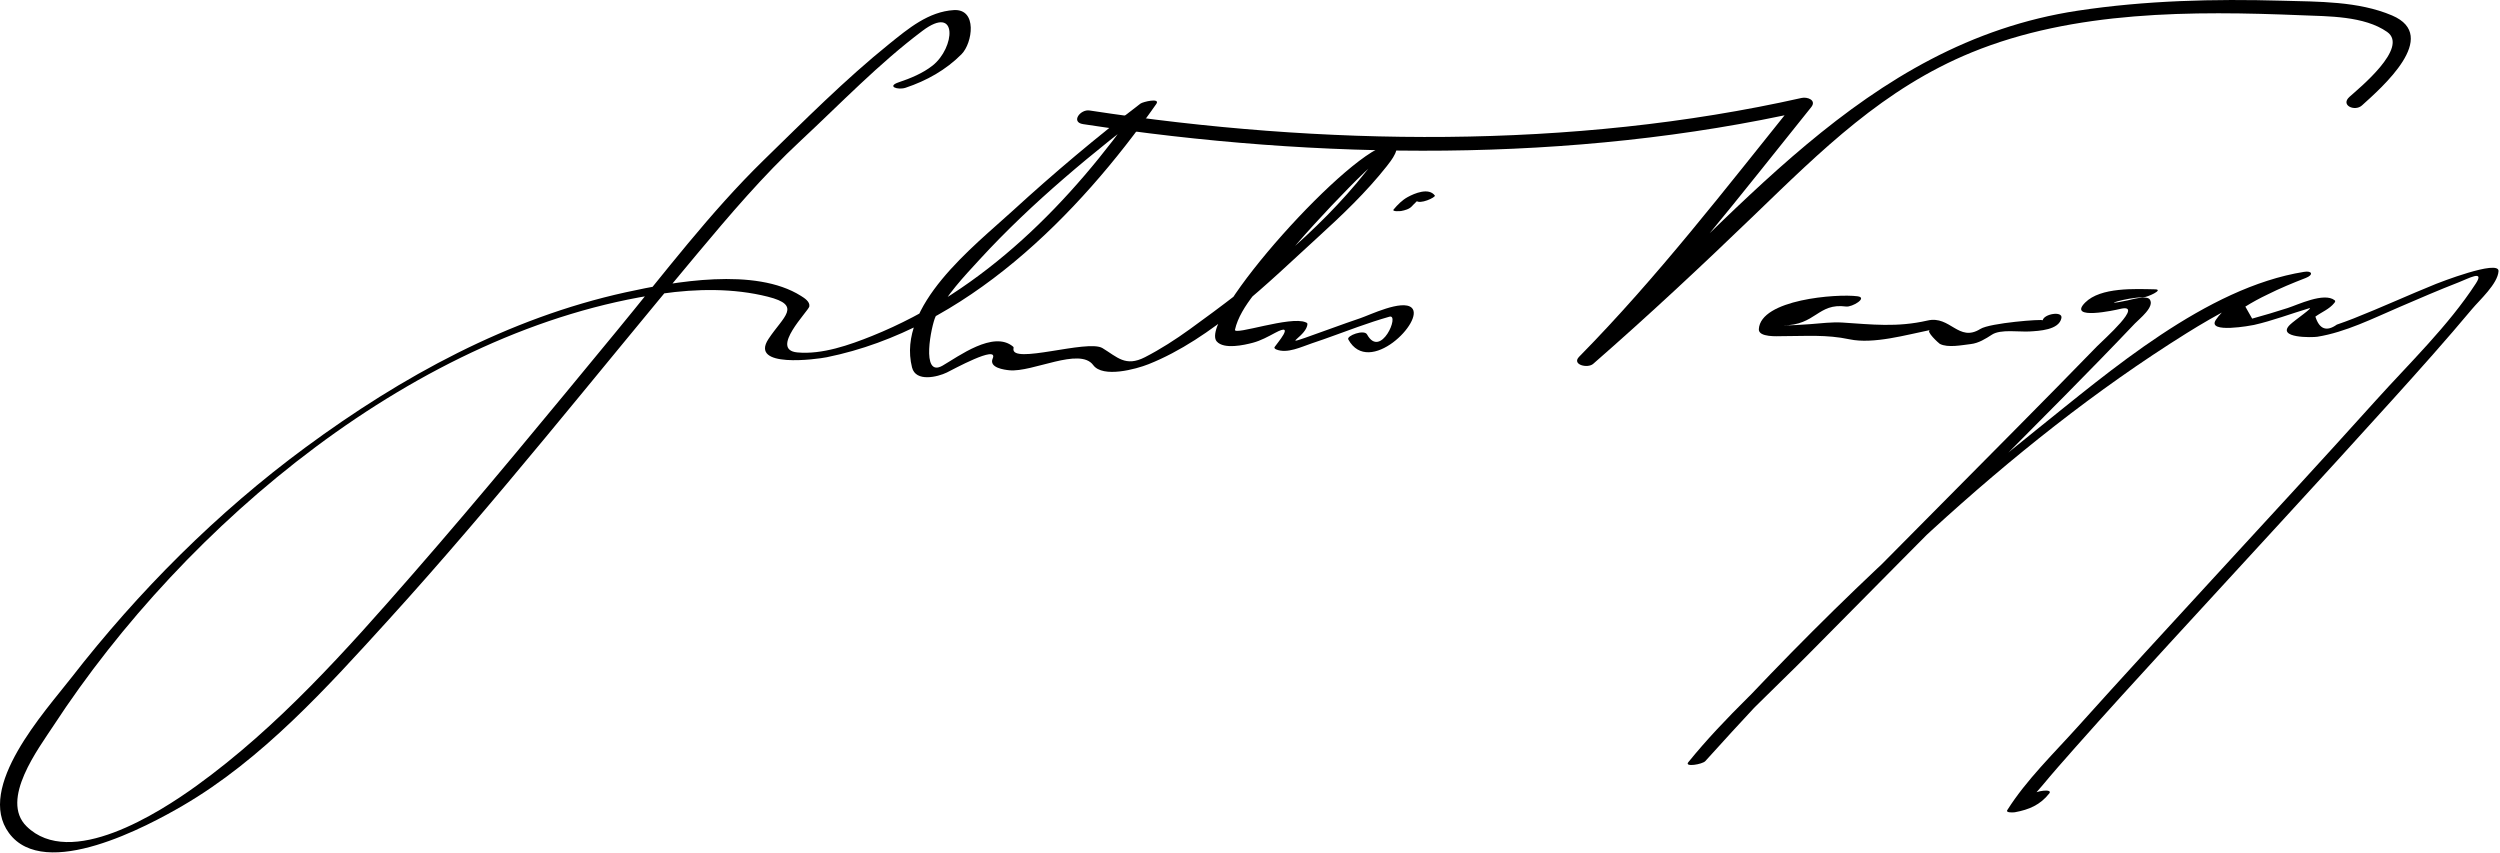 <?xml version="1.0" encoding="UTF-8"?>
<svg version="1.1" xmlns="http://www.w3.org/2000/svg" width="258" height="88" >
<path d="M93.46,9.055c2.16-0.723,4.16-1.836,5.767-3.457c1.148-1.158,1.659-4.698-0.785-4.556 c-2.618,0.153-4.705,1.905-6.669,3.487c-4.552,3.669-8.77,7.91-12.952,11.988c-5.536,5.399-10.292,11.714-15.2,17.669 c-6.941,8.422-13.863,16.859-21.041,25.081c-6.824,7.816-13.854,15.725-22.302,21.826c-3.885,2.805-13.015,8.648-17.542,4.181 c-2.782-2.746,1.261-8.054,2.781-10.38c13.656-20.893,37.595-40.969,62.779-44.586c3.582-0.515,7.403-0.579,10.932,0.309 c3.598,0.905,1.617,2.036,0.082,4.36c-2.022,3.061,5.003,2.094,6.006,1.891c14.341-2.903,25.968-14.658,34.011-26.136 c0.468-0.668-1.385-0.228-1.636-0.036c-4.547,3.468-8.928,7.166-13.146,11.024c-4.063,3.717-12.027,9.829-10.425,16.2 c0.387,1.54,2.647,0.98,3.589,0.525c0.567-0.274,5.37-2.921,4.737-1.449c-0.415,0.965,1.217,1.166,1.717,1.216 c2.381,0.237,7.268-2.424,8.656-0.534c0.992,1.35,4.408,0.426,5.714-0.095c6.551-2.611,12.349-8.426,17.473-13.1 c2.507-2.286,5.007-4.664,7.111-7.334c0.361-0.459,1.798-2.232,0.385-2.224c-3.804,0.024-19.97,18.019-17.931,20.318 c0.74,0.835,2.821,0.371,3.733,0.127c0.817-0.219,1.558-0.629,2.297-1.024c2.178-1.166,0.121,1.166-0.06,1.465 c-0.078,0.129,0.086,0.22,0.173,0.255c1.138,0.458,2.587-0.275,3.663-0.633c1.594-0.528,3.165-1.13,4.747-1.693 c1.077-0.385,2.162-0.742,3.262-1.057c1.113-0.318-0.895,4.409-2.311,1.828c-0.299-0.545-2.14,0.139-1.932,0.518 c2.153,3.925,7.957-1.994,6.538-3.272c-0.975-0.878-4.355,0.765-5.287,1.077c-1.918,0.645-3.809,1.368-5.72,2.033 c-2.345,0.816,0.212-0.232,0.257-1.455c-0.035-0.079-0.095-0.129-0.182-0.148c-1.55-0.695-7.439,1.393-7.301,0.763 c0.543-2.465,3.131-4.958,4.679-6.842c2.242-2.728,4.643-5.329,7.114-7.849c1.023-1.044,2.075-2.064,3.187-3.014 c1.261-1.076-0.358-0.102-0.276-0.399c-0.179,0.648-0.758,1.248-1.165,1.765c-4.952,6.281-11.761,11.636-18.202,16.288 c-1.476,1.065-3.008,2.055-4.627,2.887c-2.008,1.03-2.855-0.012-4.383-0.938c-1.538-0.933-9.5,1.758-9.184,0.032 c0.028-0.077,0.011-0.142-0.053-0.194c-2.012-1.684-5.629,1.026-7.265,1.971c-2.302,1.328-1.138-4.221-0.729-5.05 c1.088-2.207,2.914-4.12,4.562-5.915c5.408-5.892,11.736-11.078,18.088-15.922c-0.545-0.012-1.09-0.024-1.636-0.036 c-7.042,10.05-15.994,19.205-27.562,23.858c-2.315,0.931-5.17,1.943-7.719,1.7c-2.891-0.277,1.165-4.275,1.245-4.743 c0.086-0.5-0.522-0.875-0.865-1.091c-4.723-2.976-13.109-1.465-18.088-0.369c-12.141,2.673-23.103,8.68-33.046,16.006 c-9.1,6.705-17.231,14.85-24.16,23.765c-2.725,3.506-9.9,11.32-6.439,16.031c3.693,5.026,14.4-0.767,17.898-2.803 c8.24-4.794,14.933-12.222,21.279-19.204c11.07-12.18,21.264-25.125,31.825-37.741c3.398-4.06,6.816-8.086,10.697-11.695 c4.13-3.842,8.064-7.959,12.586-11.351c3.694-2.771,3.351,1.762,1.027,3.597c-0.996,0.786-2.279,1.316-3.48,1.718 C91.457,8.923,92.676,9.318,93.46,9.055L93.46,9.055z"/>
<path d="M145.727,21.263c-0.128,0.152,0.063-0.067,0.1-0.107c0.122-0.132,0.251-0.258,0.384-0.38 c0.14-0.13,0.287-0.252,0.447-0.355c0.088-0.051,0.104-0.062,0.051-0.033c-0.24,0.098-0.492,0.148-0.754,0.151 c0.069,0.012,0.149,0.106,0.188,0.158c0.342,0.458,2.061-0.345,1.932-0.518c-0.629-0.843-2.081-0.239-2.812,0.164 c-0.557,0.307-1.032,0.786-1.438,1.27c-0.215,0.257,0.729,0.171,0.767,0.164C144.981,21.706,145.461,21.58,145.727,21.263 L145.727,21.263z"/>
<path d="M111.774,12.81c24.318,3.717,50.478,4.031,74.513-1.372c-0.329-0.318-0.658-0.636-0.988-0.953 c-7.18,8.933-14.285,18.158-22.333,26.332c-0.798,0.812,0.874,1.236,1.451,0.732c5.684-4.962,11.202-10.118,16.632-15.356 c6.935-6.688,13.355-13.068,22.421-16.782c10.572-4.331,22.81-4.296,34.035-3.837c2.758,0.113,6.488,0.064,8.845,1.718 c2.296,1.612-2.936,5.846-3.883,6.702c-0.971,0.878,0.56,1.543,1.283,0.889c2.008-1.816,8.143-7.147,3.108-9.29 c-3.487-1.483-7.616-1.414-11.33-1.52c-7.04-0.2-14.117-0.027-21.087,1.027c-22.242,3.362-35.329,21.613-51.308,35.562 c0.483,0.244,0.967,0.488,1.451,0.732c8.047-8.175,15.152-17.4,22.333-26.334c0.581-0.724-0.395-1.086-0.988-0.953 c-23.711,5.331-49.503,4.959-73.487,1.294C111.487,11.253,110.477,12.612,111.774,12.81L111.774,12.81z"/>
<path d="M191.698,30.576c-2.121-0.281-10.027,0.321-10.186,3.398c-0.044,0.859,1.96,0.718,2.379,0.718 c2.521,0,4.563-0.185,6.983,0.325c2.473,0.521,5.871-0.467,8.319-0.959c-0.521,0.104,0.912,1.383,0.993,1.427 c0.827,0.441,2.325,0.12,3.204,0.022c0.798-0.089,1.529-0.547,2.185-0.974c0.891-0.579,2.802-0.263,3.86-0.325 c0.981-0.058,3.068-0.142,3.306-1.39c0.142-0.753-1.807-0.428-1.934,0.238c0.028-0.148-5.438,0.266-6.435,0.892 c-2.247,1.411-3.1-1.41-5.442-0.871c-3.159,0.728-5.785,0.402-8.782,0.211c-1.095-0.07-2.249,0.085-3.339,0.165 c-0.943,0.069-1.885,0.131-2.831,0.131c3.451,0,3.587-2.342,6.539-1.95C191.135,31.716,192.796,30.721,191.698,30.576 L191.698,30.576z"/>
<path d="M222.396,29.858c-2.025-0.039-5.605-0.238-7.206,1.364c-1.873,1.877,3.173,0.768,3.567,0.669 c2.693-0.675-1.715,3.199-2.333,3.836c-2.729,2.816-5.487,5.604-8.244,8.393c-7.086,7.169-14.201,14.31-21.29,21.476 c-4.22,4.265-8.881,8.395-12.66,13.068c-0.427,0.527,1.453,0.219,1.756-0.117c14.692-16.262,31.01-32.499,49.651-44.149 c3.129-1.955,6.428-3.733,9.896-5.013c2.202-0.812,2.058-1.374-0.161-0.419c-2.193,0.943-5.292,1.952-6.694,4.039 c-0.981,1.459,3.734,0.572,3.921,0.53c1.927-0.434,3.806-1.156,5.695-1.72c0.57-0.171-1.491,1.232-1.969,1.695 c-1.443,1.402,2.309,1.324,2.83,1.241c2.911-0.469,5.766-1.906,8.446-3.056c2.041-0.875,4.075-1.763,6.146-2.565 c0.949-0.368,2.709-1.335,1.762,0.122c-2.847,4.381-6.864,8.229-10.343,12.094c-5.584,6.204-11.247,12.337-16.896,18.481 c-4.646,5.055-9.296,10.106-13.884,15.213c-2.448,2.725-5.267,5.446-7.233,8.56c-0.199,0.316,0.707,0.236,0.783,0.223 c1.478-0.271,2.615-0.76,3.55-1.943c0.412-0.521-1.459-0.26-1.756,0.117c-1.804,2.283,0.583-0.384,1.015-0.905 c1.115-1.346,2.275-2.655,3.434-3.965c3.195-3.614,6.455-7.171,9.711-10.729c7.678-8.39,15.416-16.724,23.033-25.168 c2.774-3.075,5.54-6.162,8.196-9.342c0.76-0.909,2.654-2.604,2.729-3.908c0.07-1.248-6.32,1.265-6.435,1.311 c-2.856,1.155-5.658,2.442-8.525,3.575c-0.571,0.223-1.146,0.435-1.727,0.634c-1.062,0.753-1.8,0.478-2.214-0.825 c0.648-0.47,1.45-0.774,1.956-1.413c0.069-0.087,0.146-0.188,0.03-0.278c-1.084-0.854-3.823,0.478-4.835,0.8 c-1.223,0.389-2.438,0.764-3.676,1.098c-0.234-0.414-0.468-0.828-0.702-1.241c0.731-0.455,1.486-0.867,2.264-1.236 c1.286-0.646,2.624-1.198,3.966-1.718c0.81-0.313,0.692-0.77-0.17-0.632c-10.109,1.62-20.087,10.274-27.667,16.336 c-12.874,10.296-24.834,22.044-35.883,34.274c0.585-0.039,1.171-0.078,1.756-0.117c3.206-3.963,7.136-7.471,10.709-11.092 c6.372-6.457,12.772-12.886,19.159-19.328c4.845-4.887,9.724-9.746,14.462-14.737c0.466-0.49,2.095-1.744,1.532-2.498 c-0.325-0.437-1.907,0.03-2.284,0.109c-3.279,0.692,0.008-0.344,1.59-0.314C221.587,30.695,223.37,29.875,222.396,29.858 L222.396,29.858z"/>
</svg>